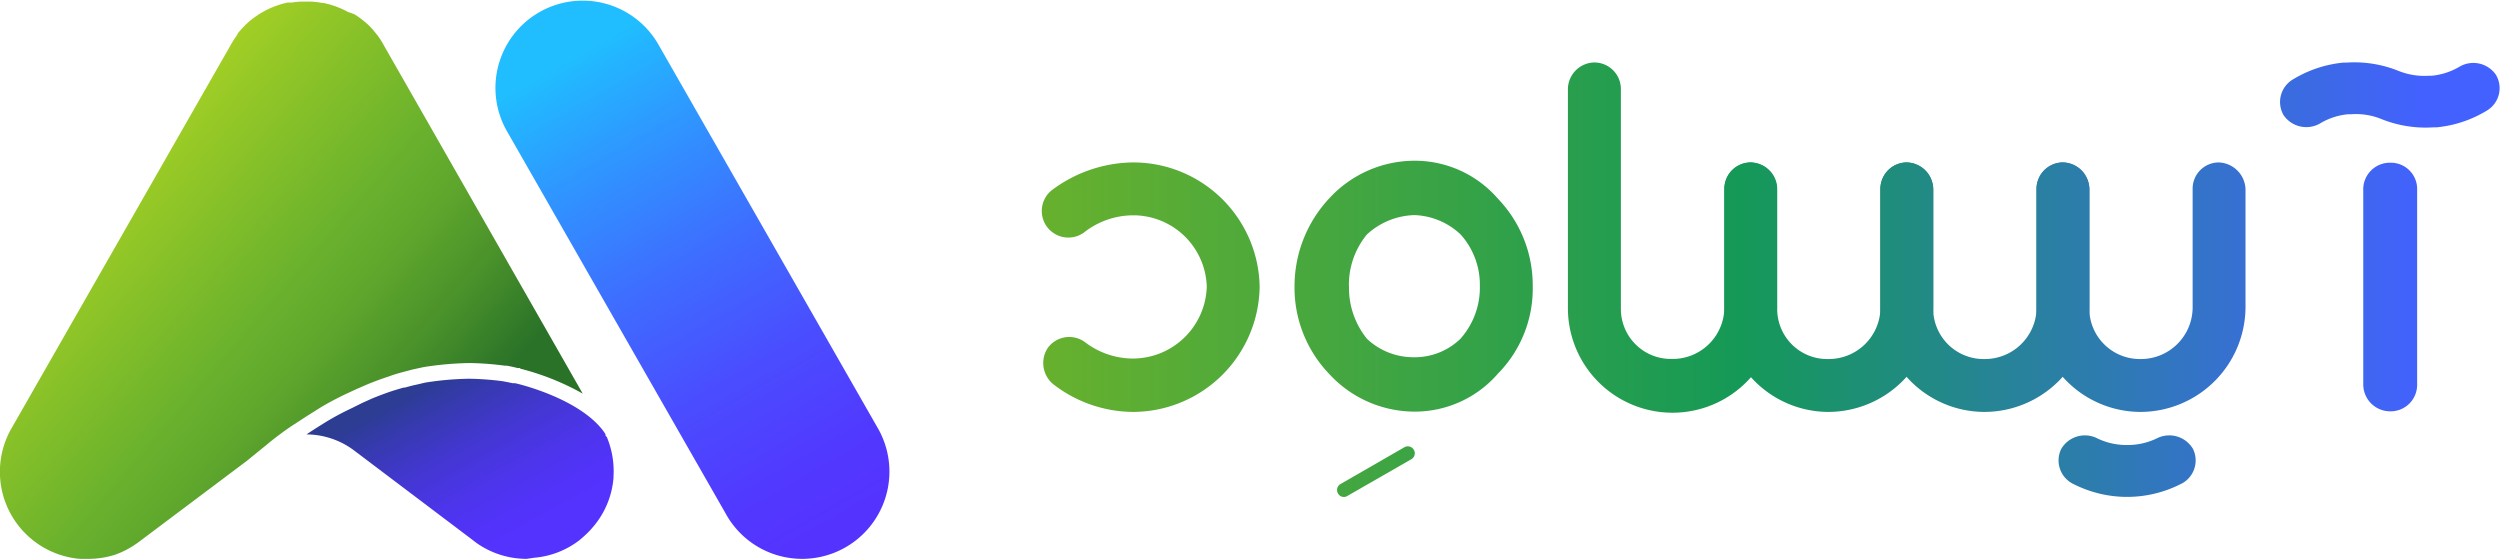 <svg id="Layer_1" data-name="Layer 1" xmlns="http://www.w3.org/2000/svg" xmlns:xlink="http://www.w3.org/1999/xlink" viewBox="0 0 250.11 55.91">
  <defs>
    <style>
      .cls-1 {
        fill: url(#linear-gradient);
      }

      .cls-2 {
        fill: url(#linear-gradient-2);
      }

      .cls-3 {
        fill: url(#linear-gradient-3);
      }

      .cls-4 {
        fill: url(#linear-gradient-4);
      }

      .cls-5 {
        fill: url(#linear-gradient-5);
      }

      .cls-6 {
        fill: url(#linear-gradient-9);
      }

      .cls-7 {
        fill: url(#linear-gradient-10);
      }

      .cls-8 {
        fill: url(#linear-gradient-12);
      }

      .cls-9 {
        fill: url(#linear-gradient-13);
      }
    </style>
    <linearGradient id="linear-gradient" x1="69.27" y1="18.71" x2="95.69" y2="64.84" gradientUnits="userSpaceOnUse">
      <stop offset="0" stop-color="#20bdff"/>
      <stop offset="0.19" stop-color="#2e98ff"/>
      <stop offset="0.44" stop-color="#3e6dff"/>
      <stop offset="0.67" stop-color="#4a4dff"/>
      <stop offset="0.87" stop-color="#513aff"/>
      <stop offset="1" stop-color="#5433ff"/>
    </linearGradient>
    <linearGradient id="linear-gradient-2" x1="64.23" y1="67.09" x2="54.46" y2="49.37" gradientUnits="userSpaceOnUse">
      <stop offset="0" stop-color="#5433ff"/>
      <stop offset="0.15" stop-color="#5233fa"/>
      <stop offset="0.34" stop-color="#4c35ea"/>
      <stop offset="0.55" stop-color="#4337d1"/>
      <stop offset="0.77" stop-color="#363aae"/>
      <stop offset="0.92" stop-color="#2c3d92"/>
    </linearGradient>
    <linearGradient id="linear-gradient-3" x1="21" y1="30.9" x2="54.7" y2="59.72" gradientUnits="userSpaceOnUse">
      <stop offset="0" stop-color="#a6d124"/>
      <stop offset="0.5" stop-color="#69b12d"/>
      <stop offset="0.62" stop-color="#60a82c"/>
      <stop offset="0.81" stop-color="#49912a"/>
      <stop offset="1" stop-color="#2a7228"/>
    </linearGradient>
    <linearGradient id="linear-gradient-4" x1="115.26" y1="41.27" x2="254.95" y2="41.27" gradientUnits="userSpaceOnUse">
      <stop offset="0" stop-color="#69b12d"/>
      <stop offset="0.51" stop-color="#159957"/>
      <stop offset="1" stop-color="#4361ff"/>
    </linearGradient>
    <linearGradient id="linear-gradient-5" x1="115.26" y1="41.17" x2="254.95" y2="41.17" xlink:href="#linear-gradient-4"/>
    <linearGradient id="linear-gradient-9" x1="115.26" y1="36.27" x2="254.95" y2="36.27" xlink:href="#linear-gradient-4"/>
    <linearGradient id="linear-gradient-10" x1="115.26" y1="59.18" x2="254.95" y2="59.18" xlink:href="#linear-gradient-4"/>
    <linearGradient id="linear-gradient-12" x1="115.26" y1="22.06" x2="254.95" y2="22.06" xlink:href="#linear-gradient-4"/>
    <linearGradient id="linear-gradient-13" x1="115.06" y1="59.73" x2="254.76" y2="59.73" xlink:href="#linear-gradient-4"/>
  </defs>
  <title>Logo_Type2_Fa</title>
  <g>
    <g>
      <path class="cls-1" d="M92.74,68.45a8.72,8.72,0,0,1-7.66-4.55L63.25,25.74a8.73,8.73,0,1,1,15.16-8.66l21.83,38.17a8.73,8.73,0,0,1-7.5,13.2Z" transform="translate(-12.49 -12.54)"/>
      <path class="cls-2" d="M65.19,68.45a8.69,8.69,0,0,1-5.07-1.62l-.4-.31-11.8-8.91A8,8,0,0,0,43.15,56c.5-.33,1-.66,1.56-1,1-.64,2-1.17,3-1.64l1-.5,1-.45c.73-.3,1.43-.56,2.13-.79l1-.3.13,0c.41-.11.76-.21,1.1-.28s.67-.16,1-.23a30.69,30.69,0,0,1,4.33-.38,28.77,28.77,0,0,1,3.39.25c.31.06.63.12,1,.2h0l.12,0,.11,0c.06,0,5.33,1.2,8.15,4l0,0c.19.19.35.37.5.55a4.53,4.53,0,0,1,.4.56v.14l.13.13,0,0a8.92,8.92,0,0,1,.67,3.92.68.68,0,0,0,0,.12,8.59,8.59,0,0,1-2,4.9l-.18.21-.19.21,0,0a11,11,0,0,1-1.09,1,8.57,8.57,0,0,1-4.49,1.72Z" transform="translate(-12.49 -12.54)"/>
      <path class="cls-3" d="M21.2,68.45l-.7,0a8,8,0,0,1-1.19-.18,8.74,8.74,0,0,1-5.6-13l21.8-38.12A10.36,10.36,0,0,1,36.24,16l0-.07.17-.21.19-.22.06-.06a.37.37,0,0,1,.1-.11l0,0,.2-.21a3.38,3.38,0,0,1,.27-.26l0,0a7.81,7.81,0,0,1,.9-.71l.17-.12c.21-.14.38-.23.53-.32l.21-.11a8.07,8.07,0,0,1,.87-.4l.24-.09.27-.09.23-.07c.22-.07.41-.11.63-.16l.16,0,.29,0a6.65,6.65,0,0,1,.85-.09h.09l.42,0,.41,0h.07a7.48,7.48,0,0,1,.84.08l.33.06.14,0,.61.15.25.08.29.09.2.08a8.76,8.76,0,0,1,.87.39,1.06,1.06,0,0,1,.19.11A4.45,4.45,0,0,1,48,14l.17.11a9.5,9.5,0,0,1,1.25,1l.17.18.13.14.06.07.2.23.17.22.07.08a7.67,7.67,0,0,1,.68,1.06L70.79,51.92a25.47,25.47,0,0,0-6.22-2.49l-.07-.07h-.23c-.35-.09-.71-.17-1.09-.24l0,0-.12,0h-.09a30.1,30.1,0,0,0-3.52-.26,32.1,32.1,0,0,0-4.6.41l-1.1.24-1.09.29-.21.06c-.33.09-.69.2-1,.32-.74.24-1.47.51-2.25.83l-1.08.47L47,52c-1,.49-2,1-3.09,1.72-.71.43-1.35.86-2,1.28s-1.46,1-2.3,1.67c-.44.37-2.37,1.93-2.37,1.93l-.06.05L26.27,66.84l-.31.21a8.56,8.56,0,0,1-2,1A8.81,8.81,0,0,1,21.2,68.45Z" transform="translate(-12.49 -12.54)"/>
    </g>
    <g>
      <path class="cls-4" d="M138.51,41.22a12.7,12.7,0,0,1-12.68,12.53A13.15,13.15,0,0,1,117.89,51a2.74,2.74,0,0,1-.55-3.69,2.66,2.66,0,0,1,3.75-.5,7.92,7.92,0,0,0,4.74,1.6,7.41,7.41,0,0,0,7.39-7.19,7.36,7.36,0,0,0-7.39-7.14,8,8,0,0,0-4.74,1.6,2.66,2.66,0,1,1-3.2-4.24,13.74,13.74,0,0,1,7.94-2.65A12.65,12.65,0,0,1,138.51,41.22Z" transform="translate(-12.49 -12.54)"/>
      <path class="cls-5" d="M145.45,49.93A12.45,12.45,0,0,1,142,41.14a12.87,12.87,0,0,1,3.45-8.73A11.62,11.62,0,0,1,154,28.62a11,11,0,0,1,8.34,3.79,12.5,12.5,0,0,1,3.49,8.73,12.11,12.11,0,0,1-3.49,8.79A11,11,0,0,1,154,53.72,11.62,11.62,0,0,1,145.45,49.93Zm2-8.79a8.09,8.09,0,0,0,1.8,5.3A6.78,6.78,0,0,0,154,48.28a6.56,6.56,0,0,0,4.59-1.84,7.68,7.68,0,0,0,1.95-5.3A7.51,7.51,0,0,0,158.62,36,7.08,7.08,0,0,0,154,34.06,7.29,7.29,0,0,0,149.24,36,7.9,7.9,0,0,0,147.44,41.14Z" transform="translate(-12.49 -12.54)"/>
      <g>
        <path class="cls-4" d="M226.61,53.75a10.44,10.44,0,0,1-10.39-10.38V31.44a2.7,2.7,0,0,1,2.65-2.65,2.66,2.66,0,0,1,2.64,2.65V43.37a5.06,5.06,0,0,0,5.1,5.09,5.18,5.18,0,0,0,5.24-5.09V31.44a2.62,2.62,0,0,1,2.59-2.65,2.78,2.78,0,0,1,2.7,2.65V43.37A10.53,10.53,0,0,1,226.61,53.75Z" transform="translate(-12.49 -12.54)"/>
        <path class="cls-4" d="M211,53.75A10.44,10.44,0,0,1,200.6,43.37V31.44a2.7,2.7,0,0,1,2.65-2.65,2.67,2.67,0,0,1,2.64,2.65V43.37A5.05,5.05,0,0,0,211,48.46a5.18,5.18,0,0,0,5.24-5.09V31.44a2.62,2.62,0,0,1,2.6-2.65,2.77,2.77,0,0,1,2.69,2.65V43.37A10.53,10.53,0,0,1,211,53.75Z" transform="translate(-12.49 -12.54)"/>
        <path class="cls-4" d="M195.36,53.75A10.44,10.44,0,0,1,185,43.37V31.44a2.7,2.7,0,0,1,2.64-2.65,2.67,2.67,0,0,1,2.65,2.65V43.37a5,5,0,0,0,5.09,5.09,5.18,5.18,0,0,0,5.24-5.09V31.44a2.62,2.62,0,0,1,2.6-2.65,2.78,2.78,0,0,1,2.69,2.65V43.37A10.53,10.53,0,0,1,195.36,53.75Z" transform="translate(-12.49 -12.54)"/>
        <path class="cls-6" d="M190.27,31.44V43.37a10.46,10.46,0,0,1-20.92,0V21.43A2.69,2.69,0,0,1,172,18.79a2.66,2.66,0,0,1,2.65,2.64V43.37a5,5,0,0,0,5.1,5.08A5.17,5.17,0,0,0,185,43.37V31.44a2.62,2.62,0,0,1,2.59-2.65A2.78,2.78,0,0,1,190.27,31.44Z" transform="translate(-12.49 -12.54)"/>
        <path class="cls-7" d="M230.59,61a11.85,11.85,0,0,1-5.14,1.25h-.31A11.85,11.85,0,0,1,220,61a2.62,2.62,0,0,1-1.3-3.54,2.74,2.74,0,0,1,3.54-1.1,6.69,6.69,0,0,0,2.9.7h.31a6.65,6.65,0,0,0,2.89-.7,2.75,2.75,0,0,1,3.55,1.1A2.62,2.62,0,0,1,230.59,61Z" transform="translate(-12.49 -12.54)"/>
      </g>
      <g>
        <path class="cls-4" d="M254.31,31.56V51a2.65,2.65,0,0,1-2.69,2.69,2.69,2.69,0,0,1-2.7-2.69V31.56a2.66,2.66,0,0,1,2.7-2.74A2.63,2.63,0,0,1,254.31,31.56Z" transform="translate(-12.49 -12.54)"/>
        <path class="cls-8" d="M261.24,23.63a11.78,11.78,0,0,1-5,1.65h-.16l-.15,0a11.82,11.82,0,0,1-5.22-.84,6.73,6.73,0,0,0-3-.47l-.3,0a6.62,6.62,0,0,0-2.83.93,2.76,2.76,0,0,1-3.62-.82,2.63,2.63,0,0,1,1-3.64,11.91,11.91,0,0,1,5-1.64h.16l.15,0a11.82,11.82,0,0,1,5.22.85,6.9,6.9,0,0,0,2.95.47l.3,0a6.7,6.7,0,0,0,2.83-.92,2.74,2.74,0,0,1,3.62.82A2.61,2.61,0,0,1,261.24,23.63Z" transform="translate(-12.49 -12.54)"/>
      </g>
      <path class="cls-9" d="M147.28,62.16a.66.66,0,0,1-.93-.25.69.69,0,0,1,.24-.94L153,57.28a.69.69,0,0,1,.94.27.68.68,0,0,1-.25.93Z" transform="translate(-12.49 -12.54)"/>
    </g>
  </g>
</svg>
